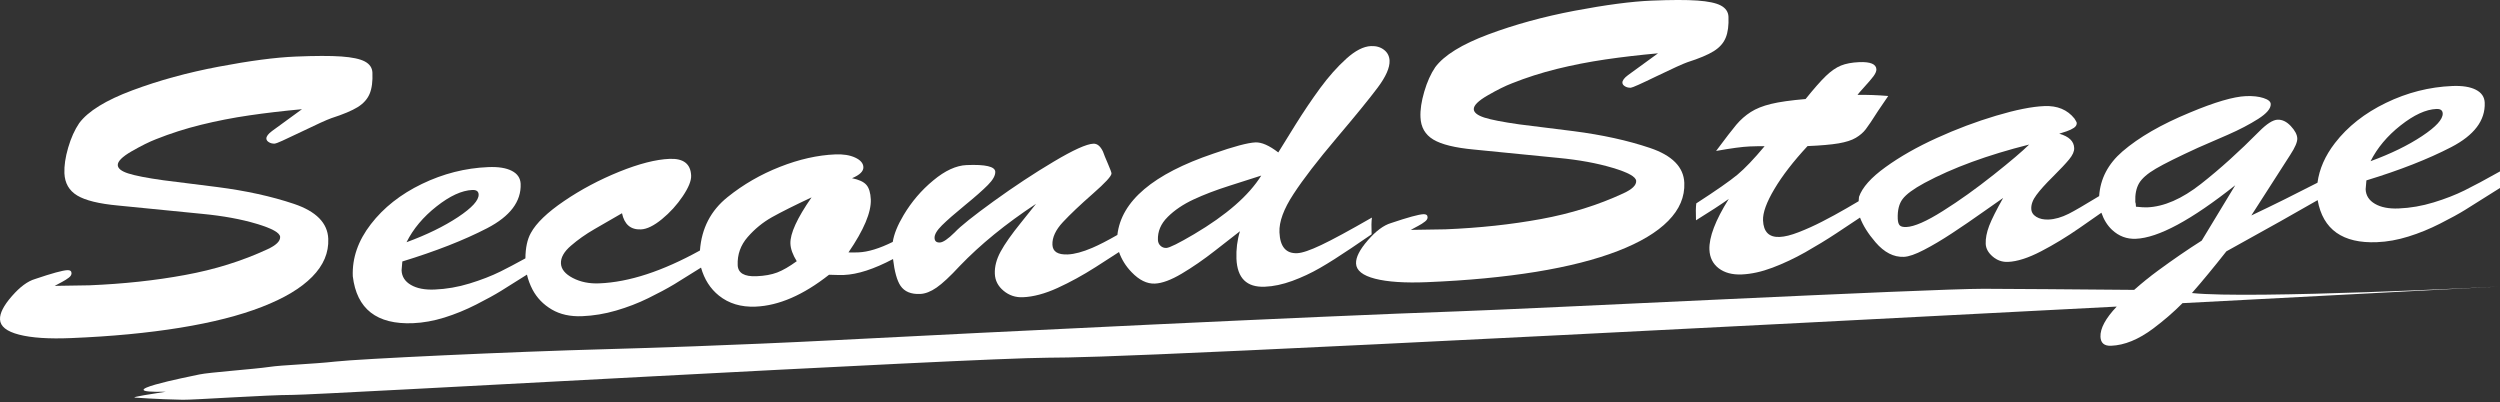 <?xml version="1.0" encoding="UTF-8"?>
<svg id="_レイヤー_1" data-name="レイヤー_1" xmlns="http://www.w3.org/2000/svg" version="1.1" viewBox="0 0 174 28">
  <rect x="0" y="0" width="174" height="28" fill="#333333" stroke="none"/>
  <!-- Generator: Adobe Illustrator 29.2.1, SVG Export Plug-In . SVG Version: 2.1.0 Build 116)  -->
  <g id="logo_x5F_header.svg">
    <path d="M18.225,21.361c1.549-.6,2.718-1.297,3.503-2.096.786-.797,1.161-1.677,1.119-2.645-.044-1.099-.841-1.91-2.391-2.431-1.55-.521-3.328-.913-5.335-1.171l-3.754-.472c-1.147-.16-1.961-.32-2.439-.474-.479-.153-.721-.346-.731-.578-.012-.264.315-.59.974-.969.663-.38,1.225-.658,1.685-.836,1.005-.401,2.047-.735,3.133-1.003,1.085-.267,2.207-.488,3.363-.656,1.157-.169,2.379-.312,3.665-.429l-2.073,1.51c-.277.203-.41.382-.405.538.005.098.068.184.183.253.12.07.255.102.404.095.106-.003.711-.274,1.818-.81,1.104-.534,1.812-.856,2.12-.963.824-.265,1.434-.523,1.835-.771.4-.25.677-.561.83-.932.154-.369.216-.857.191-1.463-.013-.339-.189-.598-.527-.779-.338-.179-.882-.294-1.638-.348-.755-.053-1.812-.05-3.176.006-1.405.057-3.191.292-5.357.703-2.167.41-4.169.959-6.013,1.648-1.846.689-3.078,1.45-3.698,2.284-.312.459-.567,1.025-.766,1.701-.197.675-.283,1.271-.263,1.783.03.694.327,1.21.892,1.551.567.342,1.511.574,2.832.696l5.885.583c1.435.138,2.691.367,3.772.691,1.079.322,1.622.627,1.635.916.01.295-.288.582-.894.86-1.752.812-3.659,1.409-5.728,1.786-2.067.383-4.284.619-6.647.718-.167.006-.975.02-2.422.039.159-.087.331-.179.516-.276.183-.098.34-.197.469-.297.129-.1.191-.205.186-.317-.007-.144-.101-.212-.286-.204-.328.013-1.083.22-2.259.619-.508.149-1.046.546-1.611,1.196C.257,21.264-.019,21.803.001,22.231c.019.485.463.839,1.327,1.06.866.224,2.076.305,3.631.239,2.807-.114,5.332-.356,7.576-.72,2.244-.364,4.14-.847,5.69-1.449Z" style="fill: #fff;"/>
    <path d="M24.554,19.228c.274,2.281,1.67,3.368,4.19,3.266.71-.029,1.44-.161,2.185-.392.745-.232,1.481-.534,2.211-.904.728-.371,1.301-.685,1.727-.949.345-.213.949-.593,1.809-1.135.082.355.212.704.389,1.045.305.575.751,1.036,1.338,1.382.586.344,1.292.5,2.115.466.788-.032,1.577-.162,2.363-.392.786-.229,1.528-.514,2.23-.858.703-.344,1.308-.668,1.821-.975.413-.251,1.037-.637,1.86-1.157.23.818.646,1.468,1.245,1.949.69.553,1.538.809,2.546.768,1.618-.066,3.323-.804,5.118-2.219.519.019.864.023,1.03.016.959-.039,2.099-.41,3.424-1.11.104.879.278,1.502.52,1.861.278.409.733.596,1.365.57.356-.015.739-.161,1.144-.443.406-.28.943-.78,1.611-1.502,1.436-1.496,3.206-2.939,5.313-4.329-.056.079-.408.519-1.054,1.319-.649.802-1.119,1.469-1.409,2.004-.291.534-.426,1.049-.404,1.545.017.47.223.866.609,1.185.386.322.835.47,1.344.448.727-.029,1.531-.244,2.407-.643.875-.399,1.758-.883,2.652-1.452.577-.37,1.118-.719,1.631-1.051.181.517.471.985.875,1.402.53.553,1.071.819,1.622.795.5-.02,1.124-.25,1.868-.692.746-.443,1.518-.973,2.317-1.599.797-.622,1.376-1.073,1.735-1.353-.191.625-.269,1.263-.244,1.916.056,1.35.714,1.999,1.976,1.946.603-.023,1.238-.16,1.914-.406.672-.247,1.315-.549,1.927-.902.612-.351,1.342-.817,2.191-1.388.849-.574,1.313-.892,1.4-.953-.022-.523-.015-.91.022-1.165-1.582.909-2.756,1.546-3.527,1.91-.77.366-1.329.556-1.677.57-.781.032-1.191-.452-1.233-1.452-.032-.735.295-1.623.977-2.663.679-1.042,1.685-2.345,3.007-3.908,1.326-1.564,2.275-2.729,2.849-3.496.575-.767.851-1.393.831-1.881-.014-.311-.141-.563-.384-.752-.242-.189-.545-.278-.91-.263-.519.022-1.093.315-1.717.879-.625.565-1.232,1.246-1.819,2.045-.586.8-1.161,1.653-1.726,2.559-.563.906-.96,1.547-1.189,1.92-.629-.483-1.158-.717-1.593-.699-.524.024-1.499.281-2.92.78-4.192,1.417-6.418,3.302-6.687,5.661-.687.394-1.269.693-1.743.896-.668.288-1.242.441-1.713.461-.69.027-1.042-.195-1.064-.671-.021-.511.222-1.036.731-1.581.508-.543,1.199-1.199,2.076-1.968.876-.767,1.313-1.241,1.304-1.422-.003-.069-.085-.292-.248-.669-.164-.377-.279-.659-.345-.849-.178-.376-.398-.558-.664-.548-.48.019-1.401.436-2.765,1.249-1.365.811-2.757,1.73-4.174,2.753-1.416,1.024-2.322,1.747-2.714,2.169-.467.463-.813.696-1.037.707-.236.008-.358-.095-.368-.315-.01-.236.162-.53.516-.88.353-.349.886-.817,1.598-1.399.712-.581,1.245-1.051,1.598-1.408.353-.356.524-.662.514-.923-.017-.363-.68-.519-1.996-.464-.723.029-1.499.384-2.319,1.068-.827.681-1.511,1.486-2.064,2.412-.421.705-.671,1.327-.756,1.868-.921.455-1.715.699-2.373.727-.282.012-.518.012-.709.003,1.071-1.564,1.59-2.794,1.554-3.686-.02-.463-.122-.8-.306-1.012-.186-.216-.52-.368-1.001-.466.539-.226.803-.483.791-.773-.011-.27-.204-.493-.573-.663-.371-.172-.83-.244-1.384-.221-1.233.051-2.518.341-3.853.867-1.337.526-2.551,1.226-3.637,2.1-1.174.938-1.816,2.18-1.928,3.721-2.601,1.438-4.934,2.204-6.995,2.287-.704.032-1.321-.095-1.855-.373-.534-.279-.809-.617-.825-1.017-.017-.405.214-.816.698-1.231.48-.416,1.027-.802,1.641-1.156.614-.356,1.251-.723,1.911-1.103.165.78.603,1.155,1.317,1.125.414-.016.901-.255,1.462-.713.562-.461,1.045-.992,1.449-1.594.403-.602.6-1.08.584-1.435-.033-.819-.534-1.208-1.504-1.167-.95.039-2.119.337-3.502.895-1.382.562-2.661,1.239-3.832,2.036-1.171.795-1.945,1.539-2.319,2.23-.246.44-.371,1.028-.378,1.764-.69.379-1.27.684-1.734.914-.626.31-1.344.587-2.15.835-.807.248-1.619.388-2.44.421-.681.028-1.231-.079-1.645-.322-.415-.24-.632-.581-.649-1.018-.001-.012.016-.217.052-.614,2.327-.713,4.293-1.482,5.899-2.313,1.605-.831,2.385-1.862,2.336-3.095-.02-.399-.225-.701-.616-.9-.394-.204-.941-.289-1.639-.26-1.603.066-3.141.458-4.618,1.172-1.479.714-2.663,1.648-3.551,2.799-.891,1.151-1.309,2.361-1.258,3.633ZM81.268,15.103c.478-.476,1.077-.881,1.804-1.22.723-.338,1.554-.654,2.484-.95.93-.295,1.673-.534,2.228-.713-.863,1.386-2.423,2.746-4.676,4.079-1.067.629-1.709.948-1.928.958-.158.006-.294-.043-.406-.147-.117-.107-.174-.24-.183-.404-.024-.594.2-1.131.678-1.603ZM52.038,16.499c.493-.566,1.059-1.028,1.696-1.385.638-.357,1.555-.816,2.751-1.377-1.01,1.453-1.5,2.528-1.472,3.223.015.367.162.769.44,1.22-.517.375-.972.638-1.364.787-.394.148-.872.236-1.438.258-.849.036-1.286-.222-1.308-.773-.029-.736.201-1.387.695-1.954ZM30.382,14.368c.929-.733,1.758-1.114,2.493-1.146.283-.011.429.095.438.313.017.404-.462.928-1.437,1.576-.975.644-2.168,1.229-3.582,1.748.463-.928,1.16-1.761,2.088-2.491Z" style="fill: #fff;"/>
    <path d="M99.172,15.427c.129-.098.193-.203.188-.312-.007-.147-.102-.214-.287-.207-.329.014-1.08.22-2.257.617-.508.149-1.048.547-1.613,1.197-.565.65-.841,1.188-.822,1.618.018.484.462.837,1.329,1.06.866.222,2.077.303,3.629.238,2.808-.115,5.333-.356,7.576-.719,2.242-.367,4.138-.848,5.689-1.45,1.55-.6,2.718-1.296,3.505-2.097.785-.795,1.16-1.677,1.119-2.645-.044-1.098-.841-1.908-2.391-2.43-1.548-.522-3.327-.913-5.338-1.171l-3.752-.469c-1.148-.162-1.962-.321-2.438-.473-.479-.157-.723-.349-.734-.581-.012-.264.313-.589.978-.97.658-.38,1.221-.658,1.684-.835,1.002-.399,2.045-.734,3.132-1.002,1.085-.268,2.206-.486,3.363-.657,1.156-.169,2.377-.312,3.666-.428l-2.077,1.51c-.275.202-.407.381-.402.537.005.098.063.182.185.254.115.069.251.101.402.094.102-.003.712-.274,1.815-.811,1.107-.535,1.817-.856,2.121-.963.824-.263,1.435-.52,1.838-.772.4-.251.678-.561.829-.933.154-.369.217-.857.193-1.462-.015-.34-.193-.598-.529-.779-.336-.18-.885-.294-1.636-.347-.758-.054-1.815-.052-3.18.005-1.402.057-3.188.293-5.355.703-2.164.41-4.168.959-6.015,1.649-1.842.689-3.074,1.449-3.695,2.283-.31.459-.566,1.025-.763,1.7-.198.675-.288,1.272-.263,1.784.027.693.327,1.21.892,1.55.566.342,1.512.573,2.83.696l5.886.583c1.436.137,2.691.368,3.766.69,1.082.321,1.628.626,1.638.916.015.294-.285.581-.892.859-1.75.813-3.661,1.41-5.728,1.788-2.07.38-4.282.619-6.647.716-.168.007-.975.021-2.42.039.159-.087.329-.18.514-.277.183-.097.341-.195.468-.298Z" style="fill: #fff;"/>
    <path d="M158.672,15.427l2.636-1.498c.366,2.048,1.746,3.026,4.135,2.926.711-.027,1.44-.16,2.184-.392.746-.231,1.482-.533,2.21-.903.729-.369,1.307-.686,1.731-.949.421-.26,1.234-.772,2.435-1.53-.012-.269-.002-.657.022-1.164-1.036.582-1.867,1.027-2.495,1.336-.627.309-1.341.589-2.146.834-.809.248-1.621.389-2.44.422-.683.028-1.233-.08-1.645-.321-.417-.242-.634-.582-.65-1.019-.003-.01.016-.216.053-.614,2.325-.71,4.292-1.481,5.898-2.312,1.607-.832,2.384-1.863,2.336-3.096-.016-.399-.222-.699-.617-.901-.392-.201-.939-.288-1.638-.26-1.601.066-3.142.458-4.617,1.173-1.479.715-2.664,1.647-3.553,2.799-.684.885-1.087,1.805-1.214,2.76-1.524.785-3.058,1.547-4.604,2.279l2.709-4.22c.336-.514.5-.897.489-1.145-.012-.265-.163-.55-.453-.86-.29-.307-.597-.455-.92-.441-.328.014-.749.284-1.278.816-1.38,1.395-2.73,2.615-4.055,3.655-1.323,1.039-2.569,1.582-3.739,1.63-.167.008-.429-.007-.782-.045-.005-.166-.023-.276-.047-.327-.022-.528.064-.962.261-1.303.198-.337.587-.678,1.17-1.018.582-.342,1.556-.825,2.927-1.454.575-.247,1.267-.55,2.081-.905.815-.356,1.516-.725,2.114-1.104.592-.378.887-.724.873-1.035-.005-.171-.176-.312-.507-.418-.332-.108-.739-.152-1.217-.133-.87.037-2.167.418-3.902,1.145-1.987.819-3.551,1.721-4.695,2.707-1.001.865-1.542,1.9-1.621,3.107-1.034.63-1.741,1.041-2.118,1.23-.497.249-.964.383-1.401.401-.342.014-.627-.048-.854-.187-.224-.137-.343-.324-.351-.555-.015-.306.105-.629.356-.965.249-.339.629-.762,1.146-1.273.514-.512.895-.915,1.136-1.209.242-.294.358-.555.348-.788-.016-.474-.366-.806-1.039-.998.152-.048.328-.105.522-.169.193-.066.361-.146.5-.239.136-.094.202-.209.197-.346-.003-.037-.057-.136-.161-.299-.495-.618-1.192-.907-2.094-.868-.861.034-1.982.258-3.363.67-1.38.412-2.757.928-4.125,1.551-1.372.623-2.557,1.297-3.563,2.024-1.007.725-1.624,1.415-1.85,2.072-.012.086-.021.188-.026.304-.251.147-.528.309-.839.491-.568.328-1.131.638-1.692.923-.558.288-1.105.533-1.637.74-.534.209-.978.319-1.336.333-.735.03-1.116-.352-1.15-1.151-.022-.532.242-1.262.792-2.187.548-.924,1.316-1.919,2.306-2.986.924-.039,1.643-.102,2.159-.189.512-.089.916-.216,1.201-.387.29-.172.522-.372.693-.598.176-.227.461-.652.858-1.278l.705-1.035c-.729-.061-1.441-.088-2.14-.076.049-.072.21-.258.487-.563.276-.303.485-.549.627-.735.137-.19.208-.35.202-.484-.017-.361-.414-.529-1.194-.498-.509.023-.933.101-1.273.239-.339.138-.687.38-1.043.72-.358.342-.829.879-1.418,1.609-1.029.089-1.828.2-2.401.34-.575.14-1.048.328-1.419.567-.373.239-.705.532-1.0.879-.292.347-.76.958-1.409,1.828,1.041-.187,1.821-.293,2.34-.314.376-.015.719-.021,1.036-.016-.741.889-1.372,1.548-1.891,1.982-.524.435-1.477,1.099-2.864,1.997-.034.257-.041.649-.02,1.178.965-.598,1.726-1.093,2.282-1.488-.934,1.489-1.38,2.665-1.348,3.527.022.554.239.987.649,1.302.409.31.943.454,1.596.427.668-.028,1.387-.185,2.15-.474.765-.289,1.526-.647,2.282-1.074.755-.429,1.477-.867,2.164-1.321.54-.356,1.088-.721,1.641-1.09.205.549.564,1.122,1.082,1.723.605.703,1.263,1.041,1.974,1.011.335-.015.8-.176,1.395-.485.595-.307,1.245-.692,1.95-1.156.704-.46,1.439-.966,2.203-1.507.763-.542,1.216-.86,1.358-.952-.475.842-.8,1.489-.975,1.945-.173.457-.254.874-.239,1.25.015.324.173.617.485.883.307.264.663.39,1.063.373.639-.025,1.409-.271,2.303-.736.895-.465,1.787-1.007,2.679-1.626.533-.371,1.038-.723,1.522-1.061.162.478.407.876.738,1.19.472.442,1.023.651,1.659.625,1.565-.064,3.871-1.308,6.918-3.726l-2.333,3.853c-.987.626-1.998,1.321-3.04,2.086-.59.433-1.141.881-1.662,1.343-3.525-.031-8.92-.076-10.488-.076-3.9,0-31.343,1.392-36.679,1.574-9.651.333-32.541,1.447-43.013,1.99-7.467.383-13.962.578-16.088.636-6.805.183-17.245.677-18.902.863-1.654.183-3.715.239-4.624.375-1.027.154-4.212.38-4.864.524-.728.158-6.638,1.312-2.326,1.201-.972.149-2.413.372-2.173.41,0,0,1.461.114,3.337.151.759.015,5.849-.339,7.686-.339,1.842,0,47.013-2.562,52.543-2.588,3.028-.011,8.949-.15,74.378-3.558-.777.818-1.155,1.522-1.132,2.104.021.435.266.642.739.623.935-.036,1.913-.437,2.93-1.198.757-.568,1.438-1.157,2.042-1.768,6.713-.35,14.014-.733,21.961-1.151,0,0-17.203.881-21.306.448.725-.825,1.522-1.792,2.397-2.902l3.717-2.068ZM167.084,8.728c.926-.732,1.759-1.114,2.49-1.144.283-.012.429.094.439.314.014.402-.463.927-1.438,1.573-.975.647-2.169,1.23-3.584,1.748.468-.926,1.162-1.76,2.092-2.491ZM138.741,12.174c-1.196.95-2.366,1.788-3.514,2.509-1.143.722-1.992,1.094-2.547,1.117-.215.009-.366-.027-.451-.107-.087-.081-.136-.237-.146-.468-.022-.585.088-1.041.339-1.372.249-.333.756-.705,1.521-1.12,1.963-1.055,4.395-1.946,7.288-2.673-.464.459-1.292,1.165-2.489,2.114Z" style="fill: #fff;"/>
  </g>
</svg>